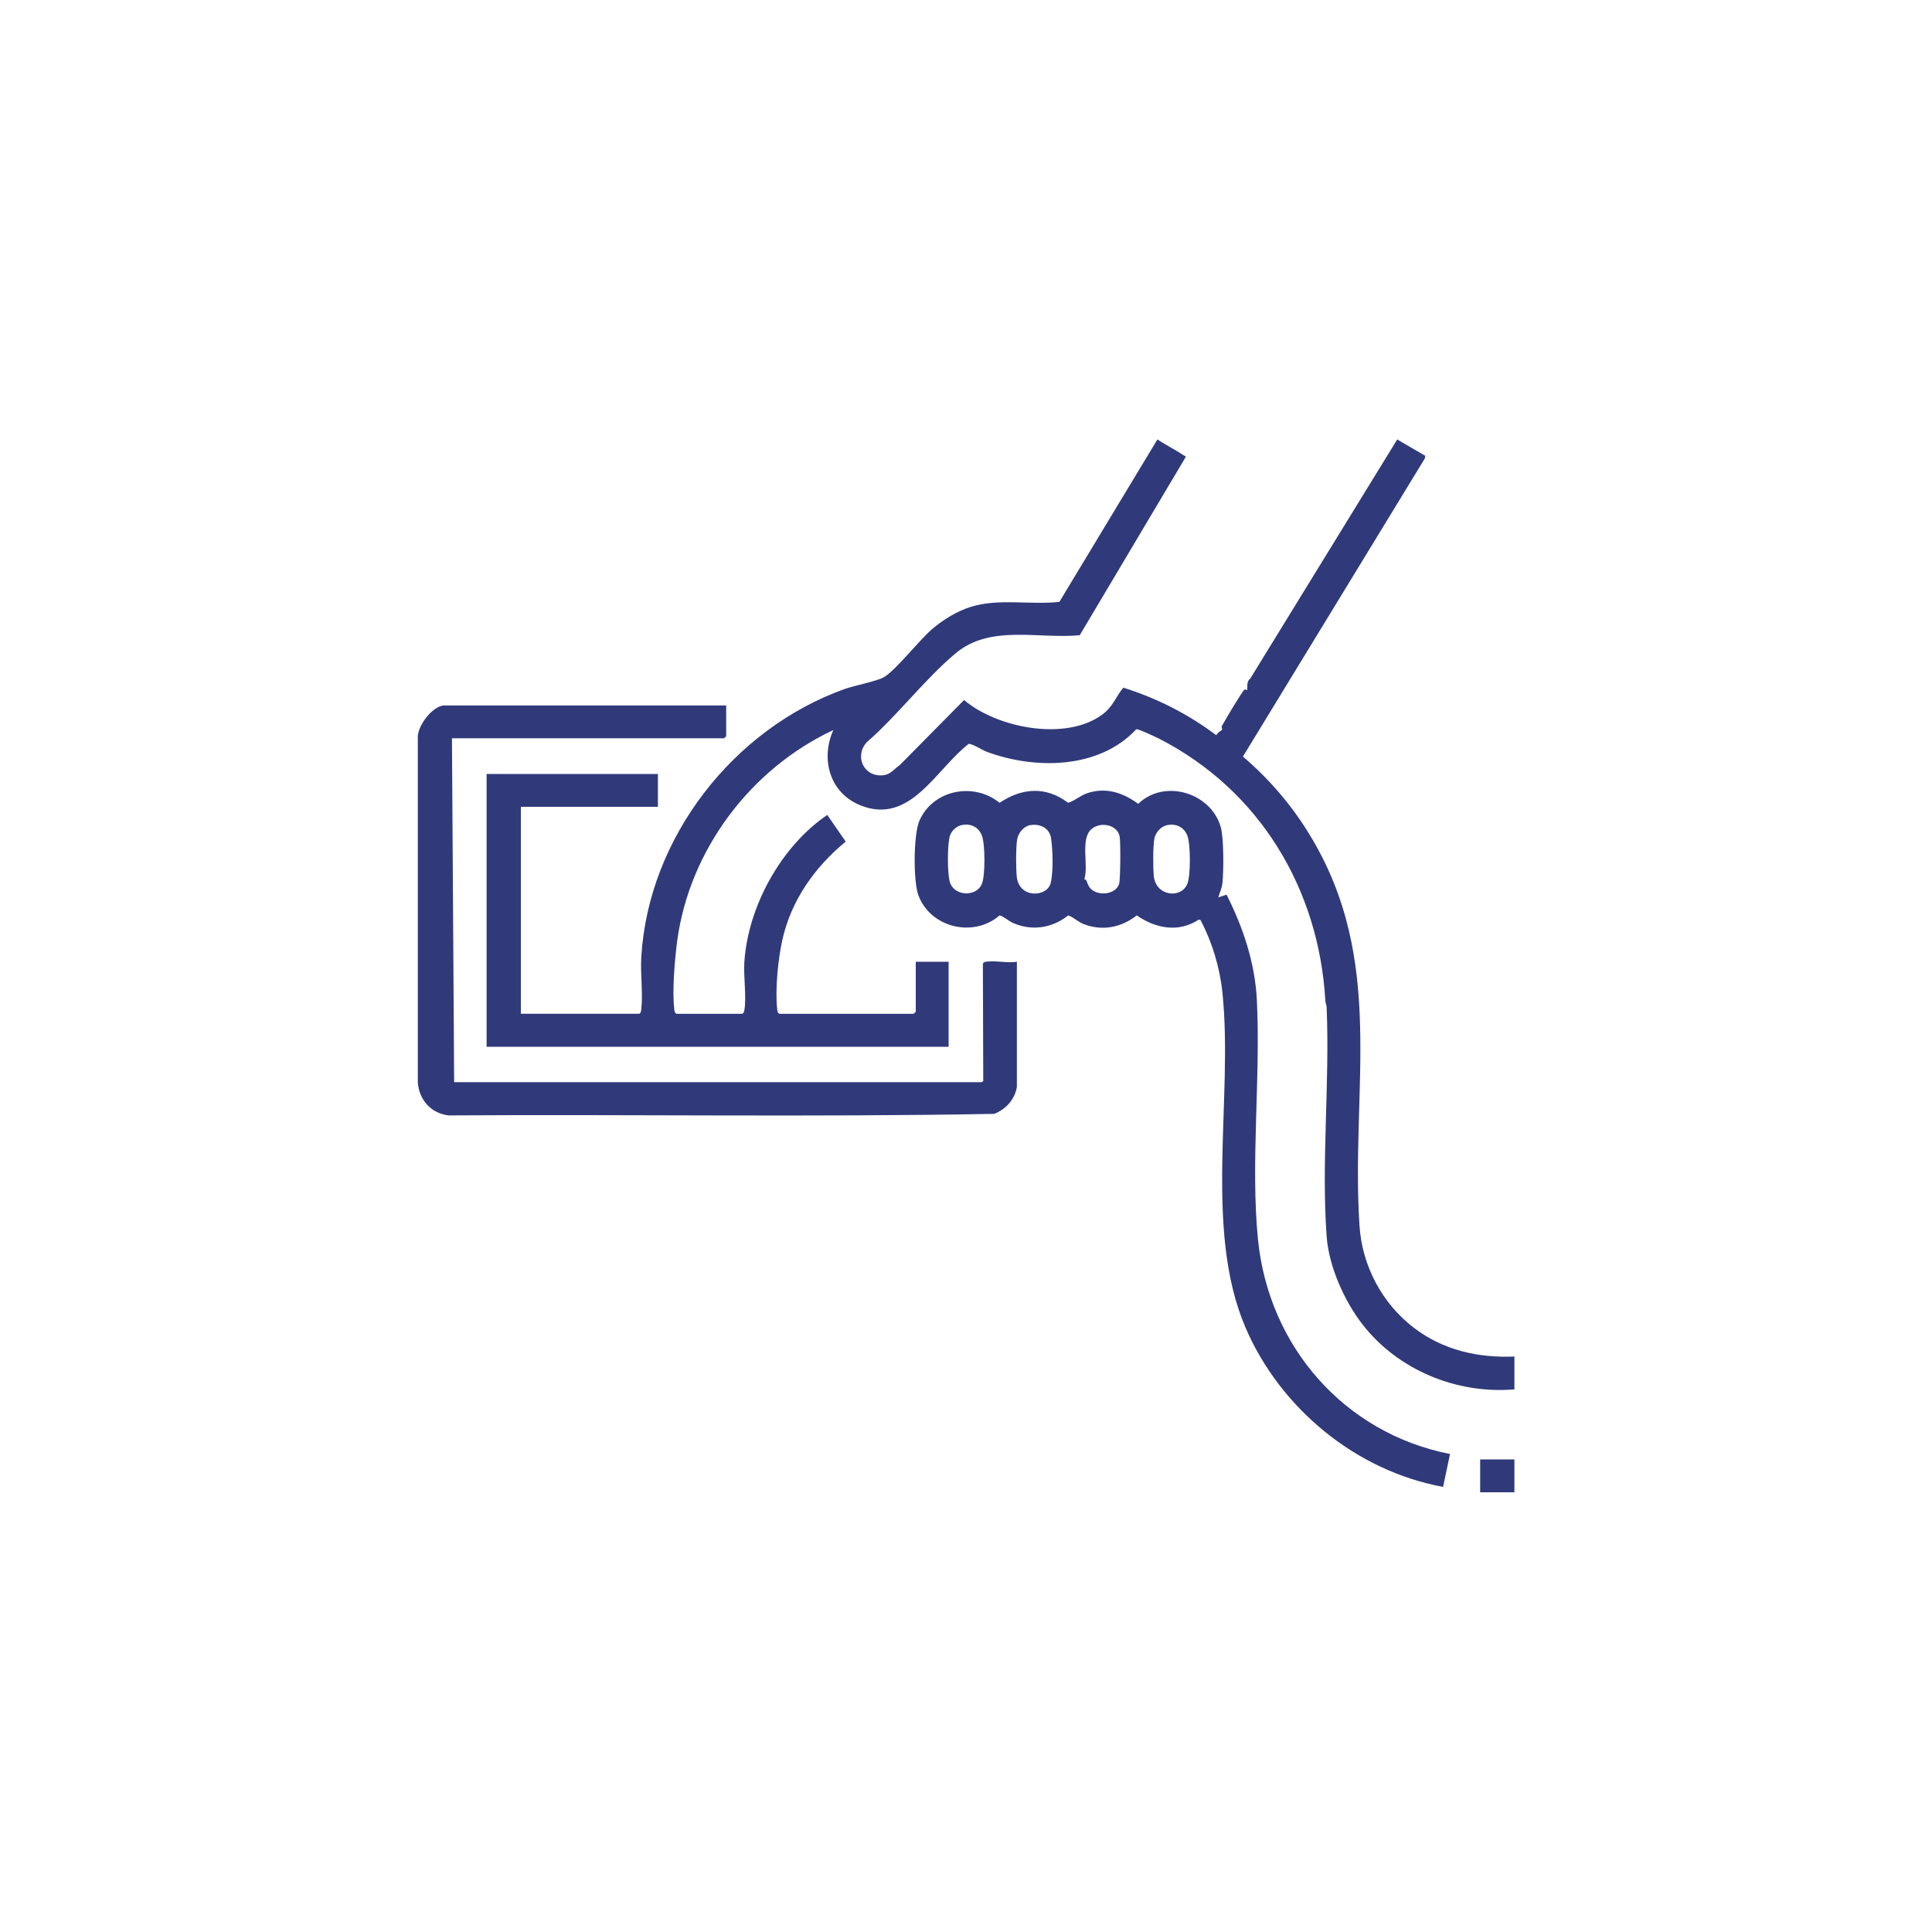 <?xml version="1.0" encoding="UTF-8"?>
<svg id="Layer_1" xmlns="http://www.w3.org/2000/svg" width="150" height="150" version="1.1" viewBox="0 0 150 150">
  <!-- Generator: Adobe Illustrator 29.5.1, SVG Export Plug-In . SVG Version: 2.1.0 Build 141)  -->
  <defs>
    <style>
      .st0 {
        fill: #303a7a;
      }
    </style>
  </defs>
  <path class="st0" d="M49.62,78.72c.15-.09.15-.21.17-.37.14-1.23-.08-2.77,0-4.05.55-9.27,7.15-17.72,15.8-20.81.77-.27,2.49-.6,3.03-.91.91-.52,2.74-2.87,3.73-3.72.86-.74,1.95-1.41,3.04-1.75,2.18-.67,4.61-.13,6.86-.38l7.61-12.61c.67.44,1.39.79,2.05,1.24.08.06.17-.01.12.17l-8.2,13.79c-3.23.3-6.93-.85-9.62,1.39-2.4,2-4.53,4.85-6.92,6.92-.98,1.1-.22,2.72,1.28,2.56.59-.06.84-.49,1.29-.79l4.99-5.05c2.57,2.18,7.9,3.22,10.73,1.13.83-.61,1.03-1.35,1.63-2.09,2.6.81,5.06,2.06,7.23,3.7.04-.19.43-.4.45-.44s-.08-.19-.02-.29c.2-.37,1.59-2.72,1.75-2.82.06-.04.21.05.21.04.03-.04-.08-.69.23-.88l11.42-18.58,2.18,1.27-.04.21-14.12,23.14c2.03,1.73,3.81,3.8,5.2,6.1,5.95,9.78,3.16,19.6,3.85,30.31.2,3.12,1.74,6.03,4.21,7.93,2.27,1.74,4.98,2.36,7.82,2.24v2.55c-4.49.38-9.05-1.5-11.81-5.06-1.41-1.82-2.6-4.5-2.77-6.81-.42-5.72.25-11.97,0-17.77,0-.18-.09-.35-.1-.53-.5-8.7-5.11-16.34-12.87-20.33-.26-.13-1.68-.81-1.81-.75-2.9,3.11-7.87,3.14-11.63,1.74-.32-.12-1.16-.66-1.39-.6-2.56,1.99-4.54,6.33-8.41,4.76-2.37-.96-3.1-3.58-2.09-5.84-6.42,3.01-11.16,9.29-12.12,16.35-.19,1.43-.4,3.91-.23,5.31.02.15.01.27.17.37h5.11c.11-.07.14-.15.16-.27.18-.98-.07-2.63,0-3.73.28-4.34,2.86-9.01,6.44-11.44l1.43,2.07c-2.41,1.99-4.23,4.55-4.92,7.64-.33,1.47-.57,3.88-.4,5.36.02.15.01.27.17.37h10.43l.16-.16v-3.88h2.55s0,6.6,0,6.6h-35.87s0-21.18,0-21.18h13.3v2.55h-10.64s0,16.07,0,16.07h9.21Z"/>
  <path class="st0" d="M94.59,69.67l.64-.21c1.28,2.54,2.2,5.27,2.35,8.14.31,6.05-.5,12.72.09,18.64.83,8.3,6.7,15.03,14.91,16.65l-.54,2.55c-6.75-1.23-12.65-6.1-15.34-12.37-3.27-7.62-.94-17.77-1.79-25.99-.2-1.96-.79-3.91-1.7-5.65l-.14-.03c-1.57,1.03-3.35.69-4.81-.33-1.2.94-2.64,1.23-4.09.69-.48-.18-.77-.52-1.23-.69-1.25.99-2.83,1.24-4.31.58-.39-.18-.62-.46-1.02-.58-2.03,1.76-5.38.96-6.31-1.57-.4-1.1-.39-4.75.1-5.82,1.08-2.38,4.21-2.97,6.21-1.35,1.73-1.17,3.61-1.3,5.32,0,.54-.17.95-.57,1.49-.75,1.45-.48,2.77-.04,3.95.83,2.04-1.97,5.65-.87,6.41,1.81.24.83.23,3.41.13,4.33-.04.42-.21.73-.32,1.12ZM74.66,64.06c-.4.08-.76.42-.9.8-.22.61-.23,3.16.03,3.75.43,1,2.06,1,2.45,0,.26-.66.25-3.06,0-3.72s-.84-.98-1.57-.83ZM79.98,64.06c-.52.11-.92.61-1.01,1.12-.1.59-.1,2.35-.02,2.95.22,1.65,2.37,1.53,2.63.41.21-.89.16-2.56.02-3.48-.12-.78-.89-1.14-1.62-.99ZM84.33,68.33c.13.31.18.55.47.77.63.48,1.85.3,2.09-.48.1-.34.12-3.26.04-3.67-.17-.94-1.55-1.2-2.23-.54-.83.8-.17,2.8-.51,3.84,0,.05.14.04.15.08ZM90.62,64.06c-.49.1-.89.56-.99,1.03-.12.58-.11,2.31-.05,2.93.17,1.59,2.15,1.77,2.61.59.26-.66.25-3.06,0-3.72s-.86-.97-1.57-.83Z"/>
  <path class="st0" d="M56.38,54.77v2.39l-.16.16h-21.13l.17,26.7h40.95l.13-.08-.03-9.11c.04-.12.13-.14.24-.16.69-.11,1.67.12,2.4,0v9.73c-.17.97-.86,1.73-1.76,2.08-14.1.26-28.24.03-42.36.12-1.35-.16-2.26-1.17-2.39-2.51v-26.72c-.11-.95,1.15-2.6,2.07-2.6h21.87Z"/>
  <rect class="st0" x="114.92" y="113.31" width="2.66" height="2.55"/>
</svg>
